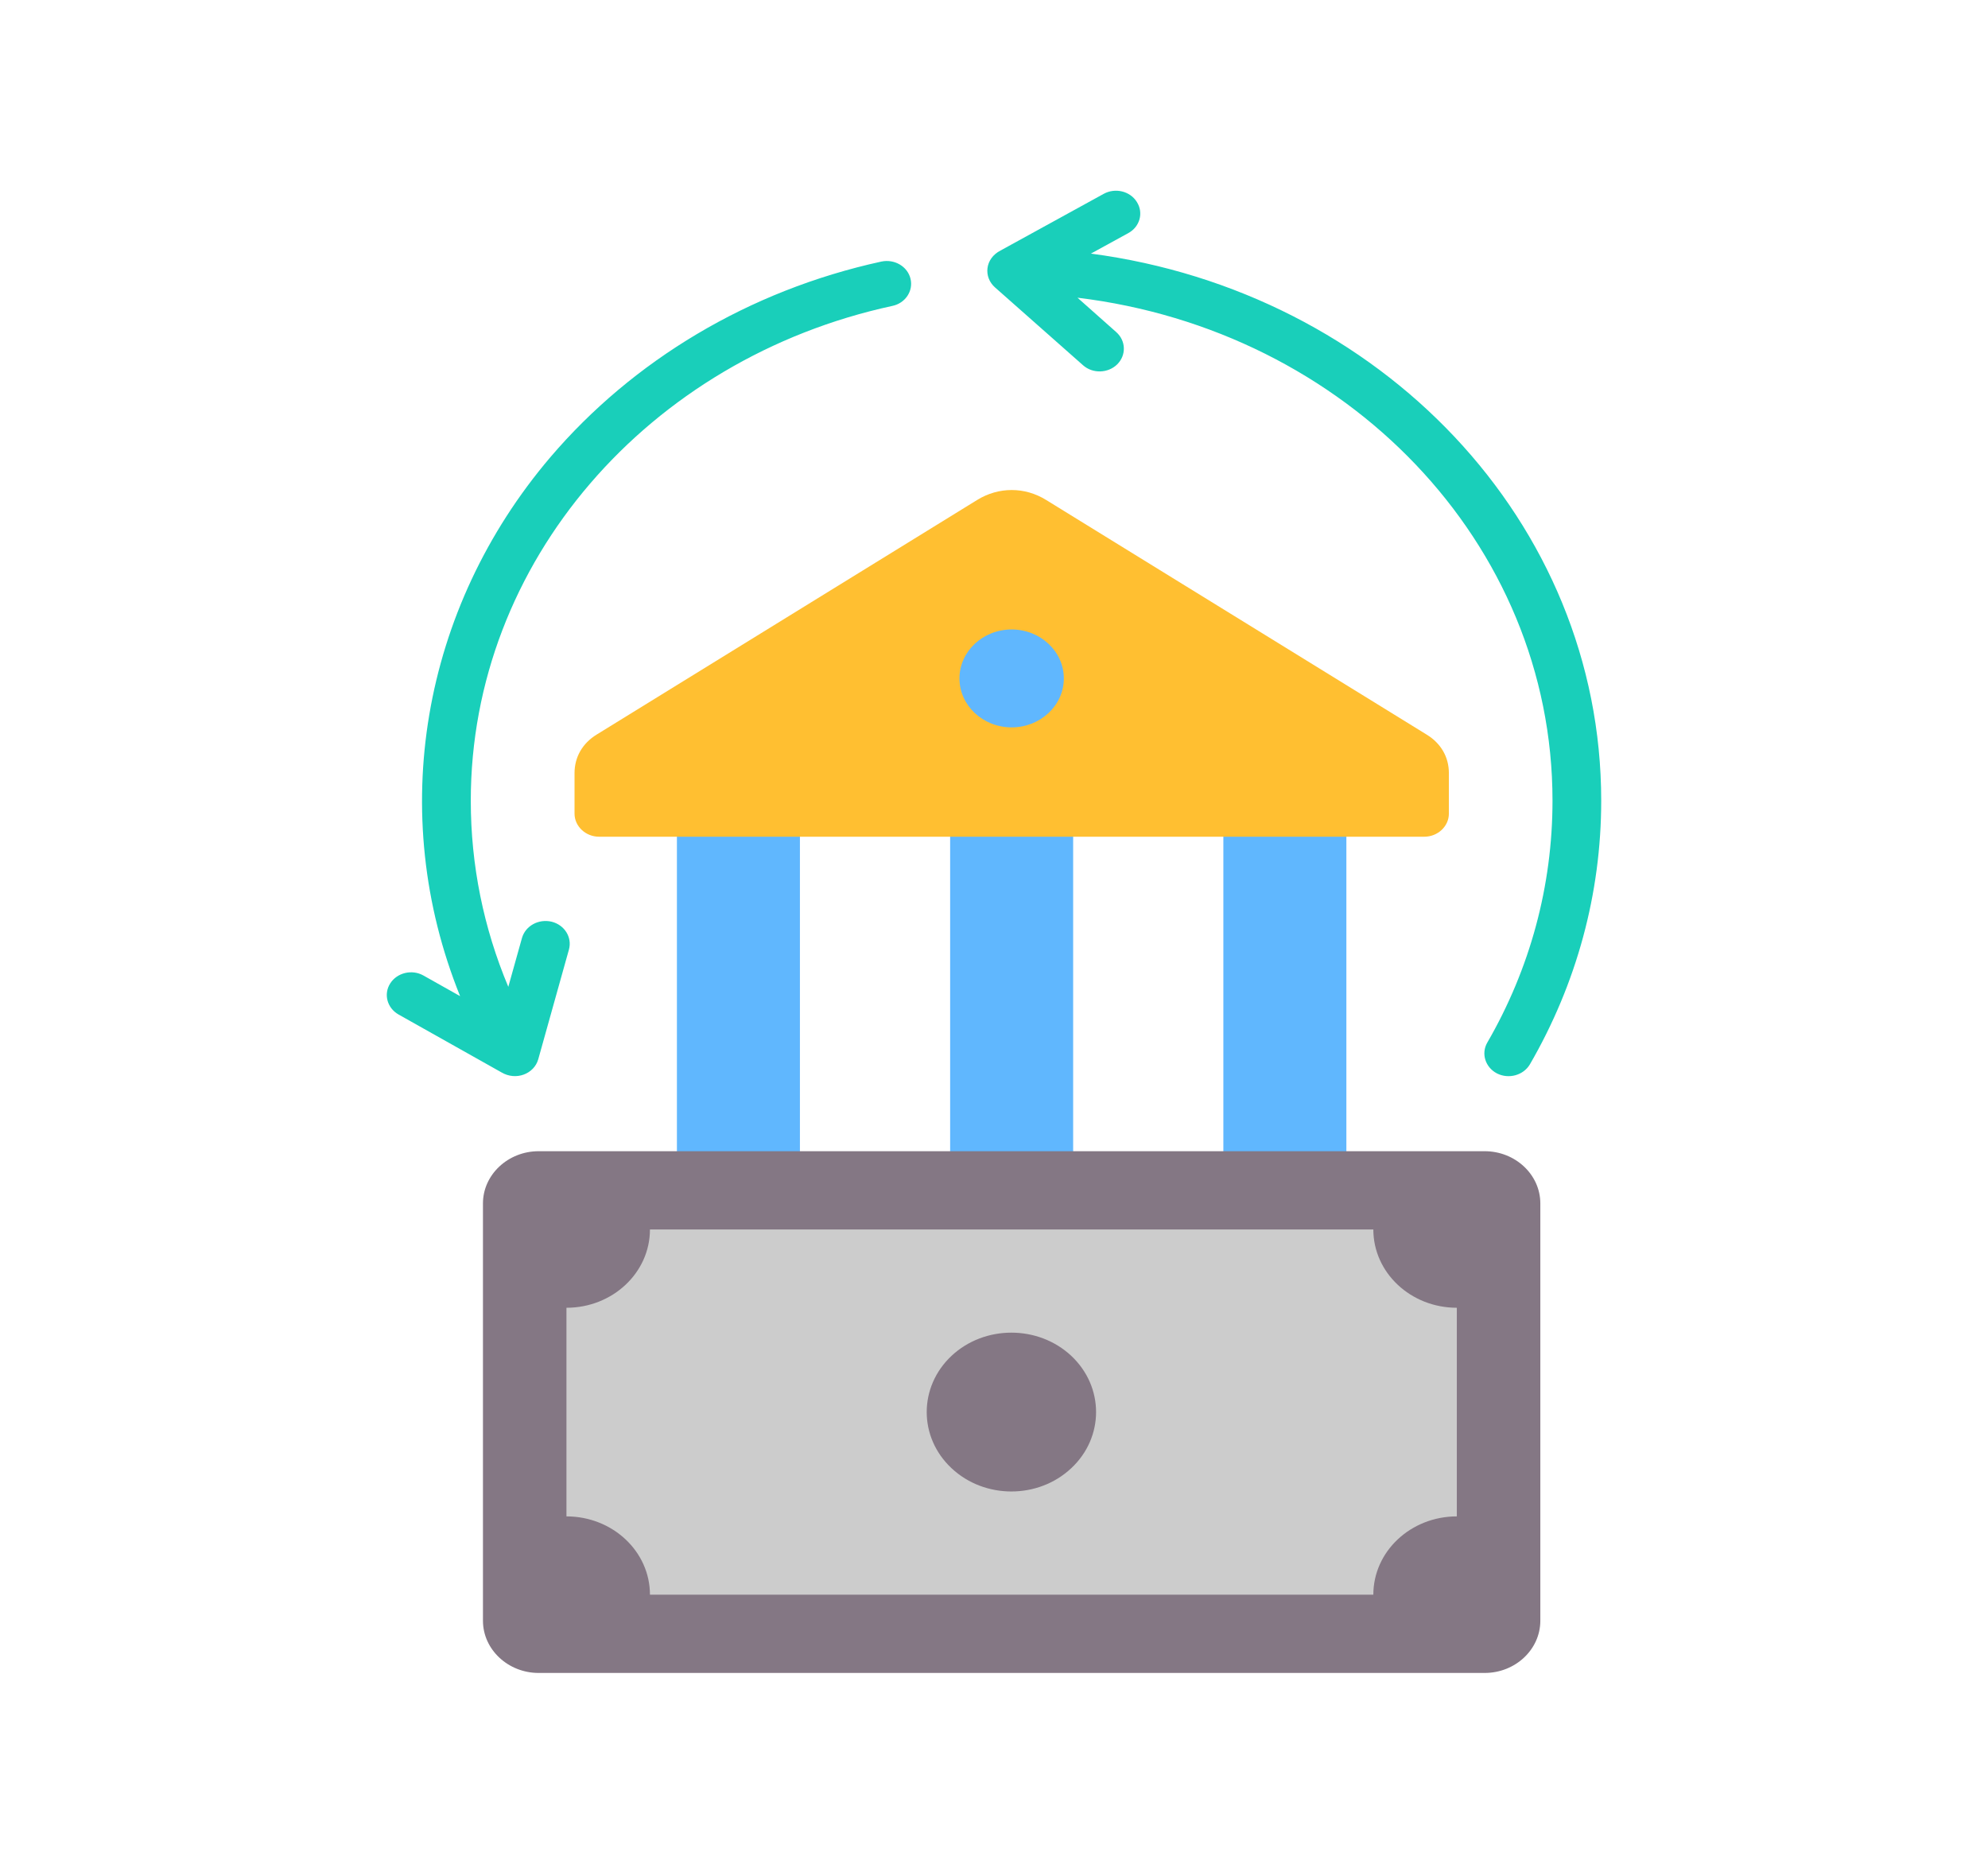 <svg width="16" height="15" viewBox="0 0 16 15" fill="none" xmlns="http://www.w3.org/2000/svg">
<path fill-rule="evenodd" clip-rule="evenodd" d="M9.846 6.502H10.836V10.184H9.846V6.502ZM5.448 6.502H6.438V10.184H5.448V6.502ZM7.647 6.502H8.637V10.184H7.647V6.502Z" fill="#60B7FE"/>
<path fill-rule="evenodd" clip-rule="evenodd" d="M8.42 4.024L11.482 5.912C11.597 5.982 11.661 6.093 11.661 6.222V6.548C11.661 6.65 11.572 6.734 11.463 6.734H4.822C4.713 6.734 4.624 6.65 4.624 6.548V6.222C4.624 6.093 4.688 5.982 4.802 5.912L7.864 4.024C8.037 3.917 8.248 3.917 8.42 4.024Z" fill="#FFBF31"/>
<path fill-rule="evenodd" clip-rule="evenodd" d="M4.335 9.265H11.949C12.196 9.265 12.397 9.454 12.397 9.685V13.044C12.397 13.275 12.196 13.464 11.949 13.464H4.335C4.089 13.464 3.887 13.275 3.887 13.044V9.685C3.887 9.454 4.089 9.265 4.335 9.265Z" fill="#847784"/>
<path fill-rule="evenodd" clip-rule="evenodd" d="M5.231 9.895H11.053C11.053 10.243 11.354 10.525 11.725 10.525V12.204C11.354 12.204 11.053 12.486 11.053 12.834H5.231C5.231 12.486 4.93 12.204 4.559 12.204V10.525C4.93 10.525 5.231 10.243 5.231 9.895Z" fill="#CCCCCC"/>
<path d="M8.622 11.816C8.888 11.567 8.888 11.162 8.622 10.912C8.356 10.663 7.924 10.663 7.658 10.912C7.392 11.162 7.392 11.567 7.658 11.816C7.924 12.066 8.356 12.066 8.622 11.816Z" fill="#847784"/>
<path fill-rule="evenodd" clip-rule="evenodd" d="M8.142 5.066C8.374 5.066 8.562 5.243 8.562 5.46C8.562 5.677 8.374 5.854 8.142 5.854C7.91 5.854 7.722 5.677 7.722 5.46C7.722 5.243 7.91 5.066 8.142 5.066Z" fill="#60B7FE"/>
<path fill-rule="evenodd" clip-rule="evenodd" d="M4.201 7.549C4.229 7.451 4.335 7.393 4.44 7.418C4.544 7.444 4.606 7.544 4.579 7.642L4.332 8.525C4.299 8.642 4.154 8.701 4.035 8.63L3.208 8.165C3.116 8.113 3.085 8.001 3.141 7.914C3.196 7.828 3.316 7.799 3.408 7.851L3.703 8.017C3.109 6.546 3.393 4.897 4.43 3.679C5.092 2.903 6.025 2.338 7.094 2.105C7.199 2.083 7.304 2.144 7.328 2.243C7.352 2.341 7.287 2.44 7.182 2.462C5.219 2.886 3.789 4.524 3.789 6.444C3.789 6.963 3.892 7.469 4.091 7.942L4.201 7.549ZM8.984 2.673C9.062 2.742 9.066 2.858 8.992 2.932C8.918 3.005 8.794 3.009 8.716 2.939L8.008 2.313C7.914 2.23 7.926 2.081 8.053 2.016L8.883 1.56C8.976 1.509 9.096 1.538 9.15 1.626C9.205 1.713 9.174 1.825 9.081 1.876L8.78 2.041C11.11 2.349 12.887 4.2 12.887 6.444C12.887 7.192 12.689 7.917 12.313 8.566C12.261 8.654 12.143 8.687 12.048 8.639C11.954 8.59 11.919 8.479 11.97 8.391C12.314 7.797 12.495 7.13 12.495 6.444C12.495 4.366 10.833 2.657 8.672 2.396L8.984 2.673Z" fill="#19CFBA"/>
</svg>
